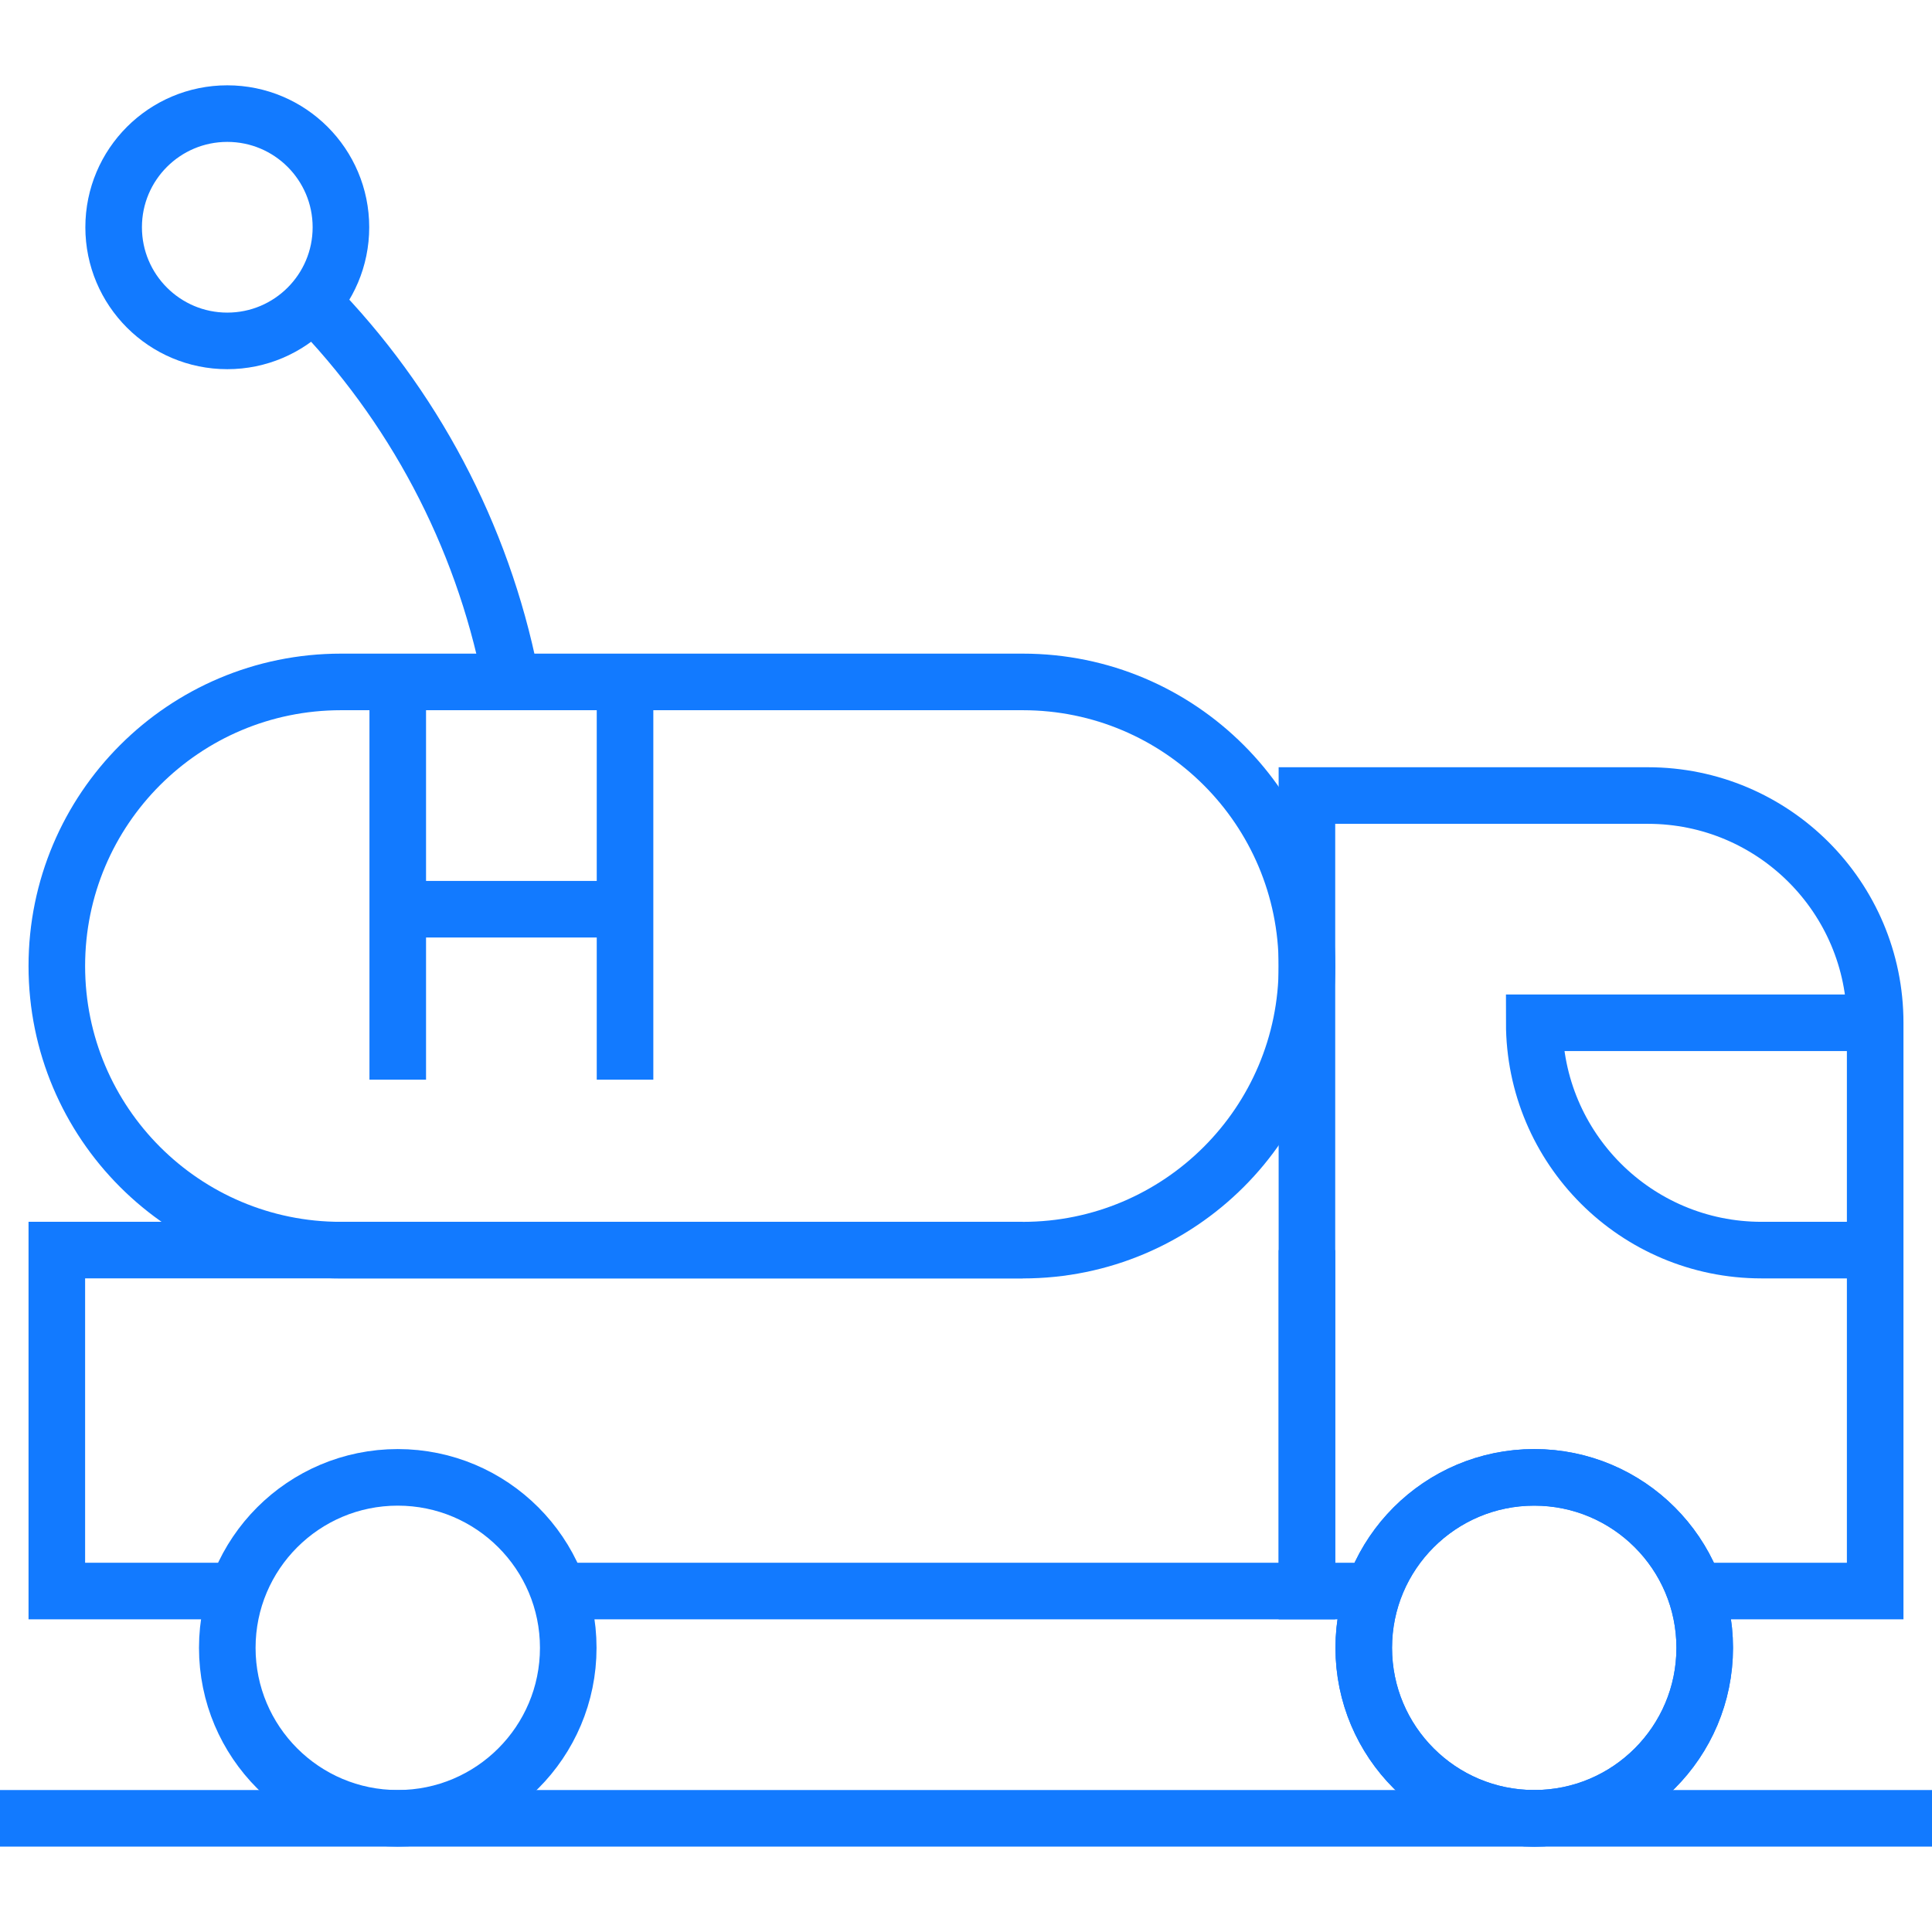 <?xml version="1.0" encoding="UTF-8"?>
<svg xmlns="http://www.w3.org/2000/svg" width="56" height="56" viewBox="0 0 56 56" fill="none">
  <path d="M39.812 46.117H37.882V32.941V23.059H47.765C51.403 23.059 54.353 26.008 54.353 29.647V46.117H49.13" stroke="#127AFF" stroke-width="1.64" stroke-miterlimit="10"></path>
  <path d="M54.353 29.646H44.471C44.471 33.285 47.42 36.235 51.059 36.235H54.187" stroke="#127AFF" stroke-width="1.64" stroke-miterlimit="10"></path>
  <path d="M6.87 46.117H1.647V36.234H9.882H29.647" stroke="#127AFF" stroke-width="1.64" stroke-miterlimit="10"></path>
  <path d="M37.882 36.234V46.117H16.188" stroke="#127AFF" stroke-width="1.64" stroke-miterlimit="10"></path>
  <path d="M44.471 52.705C47.199 52.705 49.412 50.492 49.412 47.763C49.412 45.035 47.199 42.822 44.471 42.822C41.742 42.822 39.529 45.035 39.529 47.763C39.529 50.492 41.742 52.705 44.471 52.705Z" stroke="#127AFF" stroke-width="1.64" stroke-miterlimit="10"></path>
  <path d="M11.529 52.705C14.258 52.705 16.471 50.492 16.471 47.763C16.471 45.035 14.258 42.822 11.529 42.822C8.8 42.822 6.588 45.035 6.588 47.763C6.588 50.492 8.8 52.705 11.529 52.705Z" stroke="#127AFF" stroke-width="1.64" stroke-miterlimit="10"></path>
  <path d="M44.471 52.705C47.199 52.705 49.412 50.492 49.412 47.763C49.412 45.035 47.199 42.822 44.471 42.822C41.742 42.822 39.529 45.035 39.529 47.763C39.529 50.492 41.742 52.705 44.471 52.705Z" stroke="#127AFF" stroke-width="1.64" stroke-miterlimit="10"></path>
  <path d="M0 52.705H56" stroke="#127AFF" stroke-width="1.64" stroke-miterlimit="10"></path>
  <path d="M11.529 31.295V19.766" stroke="#127AFF" stroke-width="1.64" stroke-miterlimit="10"></path>
  <path d="M18.117 19.766V31.295" stroke="#127AFF" stroke-width="1.64" stroke-miterlimit="10"></path>
  <path d="M11.529 26.354H18.117" stroke="#127AFF" stroke-width="1.64" stroke-miterlimit="10"></path>
  <path d="M9.063 8.758C11.966 11.725 13.968 15.487 14.791 19.603L14.823 19.764" stroke="#127AFF" stroke-width="1.64" stroke-miterlimit="10"></path>
  <path d="M6.588 9.881C8.407 9.881 9.882 8.406 9.882 6.587C9.882 4.768 8.407 3.293 6.588 3.293C4.769 3.293 3.294 4.768 3.294 6.587C3.294 8.406 4.769 9.881 6.588 9.881Z" stroke="#127AFF" stroke-width="1.64" stroke-miterlimit="10"></path>
  <path d="M29.647 36.236H9.883C5.334 36.236 1.647 32.549 1.647 28.001C1.647 23.453 5.334 19.766 9.883 19.766H29.647C34.196 19.766 37.883 23.453 37.883 28.001C37.883 32.549 34.196 36.236 29.647 36.236Z" stroke="#127AFF" stroke-width="1.64" stroke-miterlimit="10"></path>
</svg>

